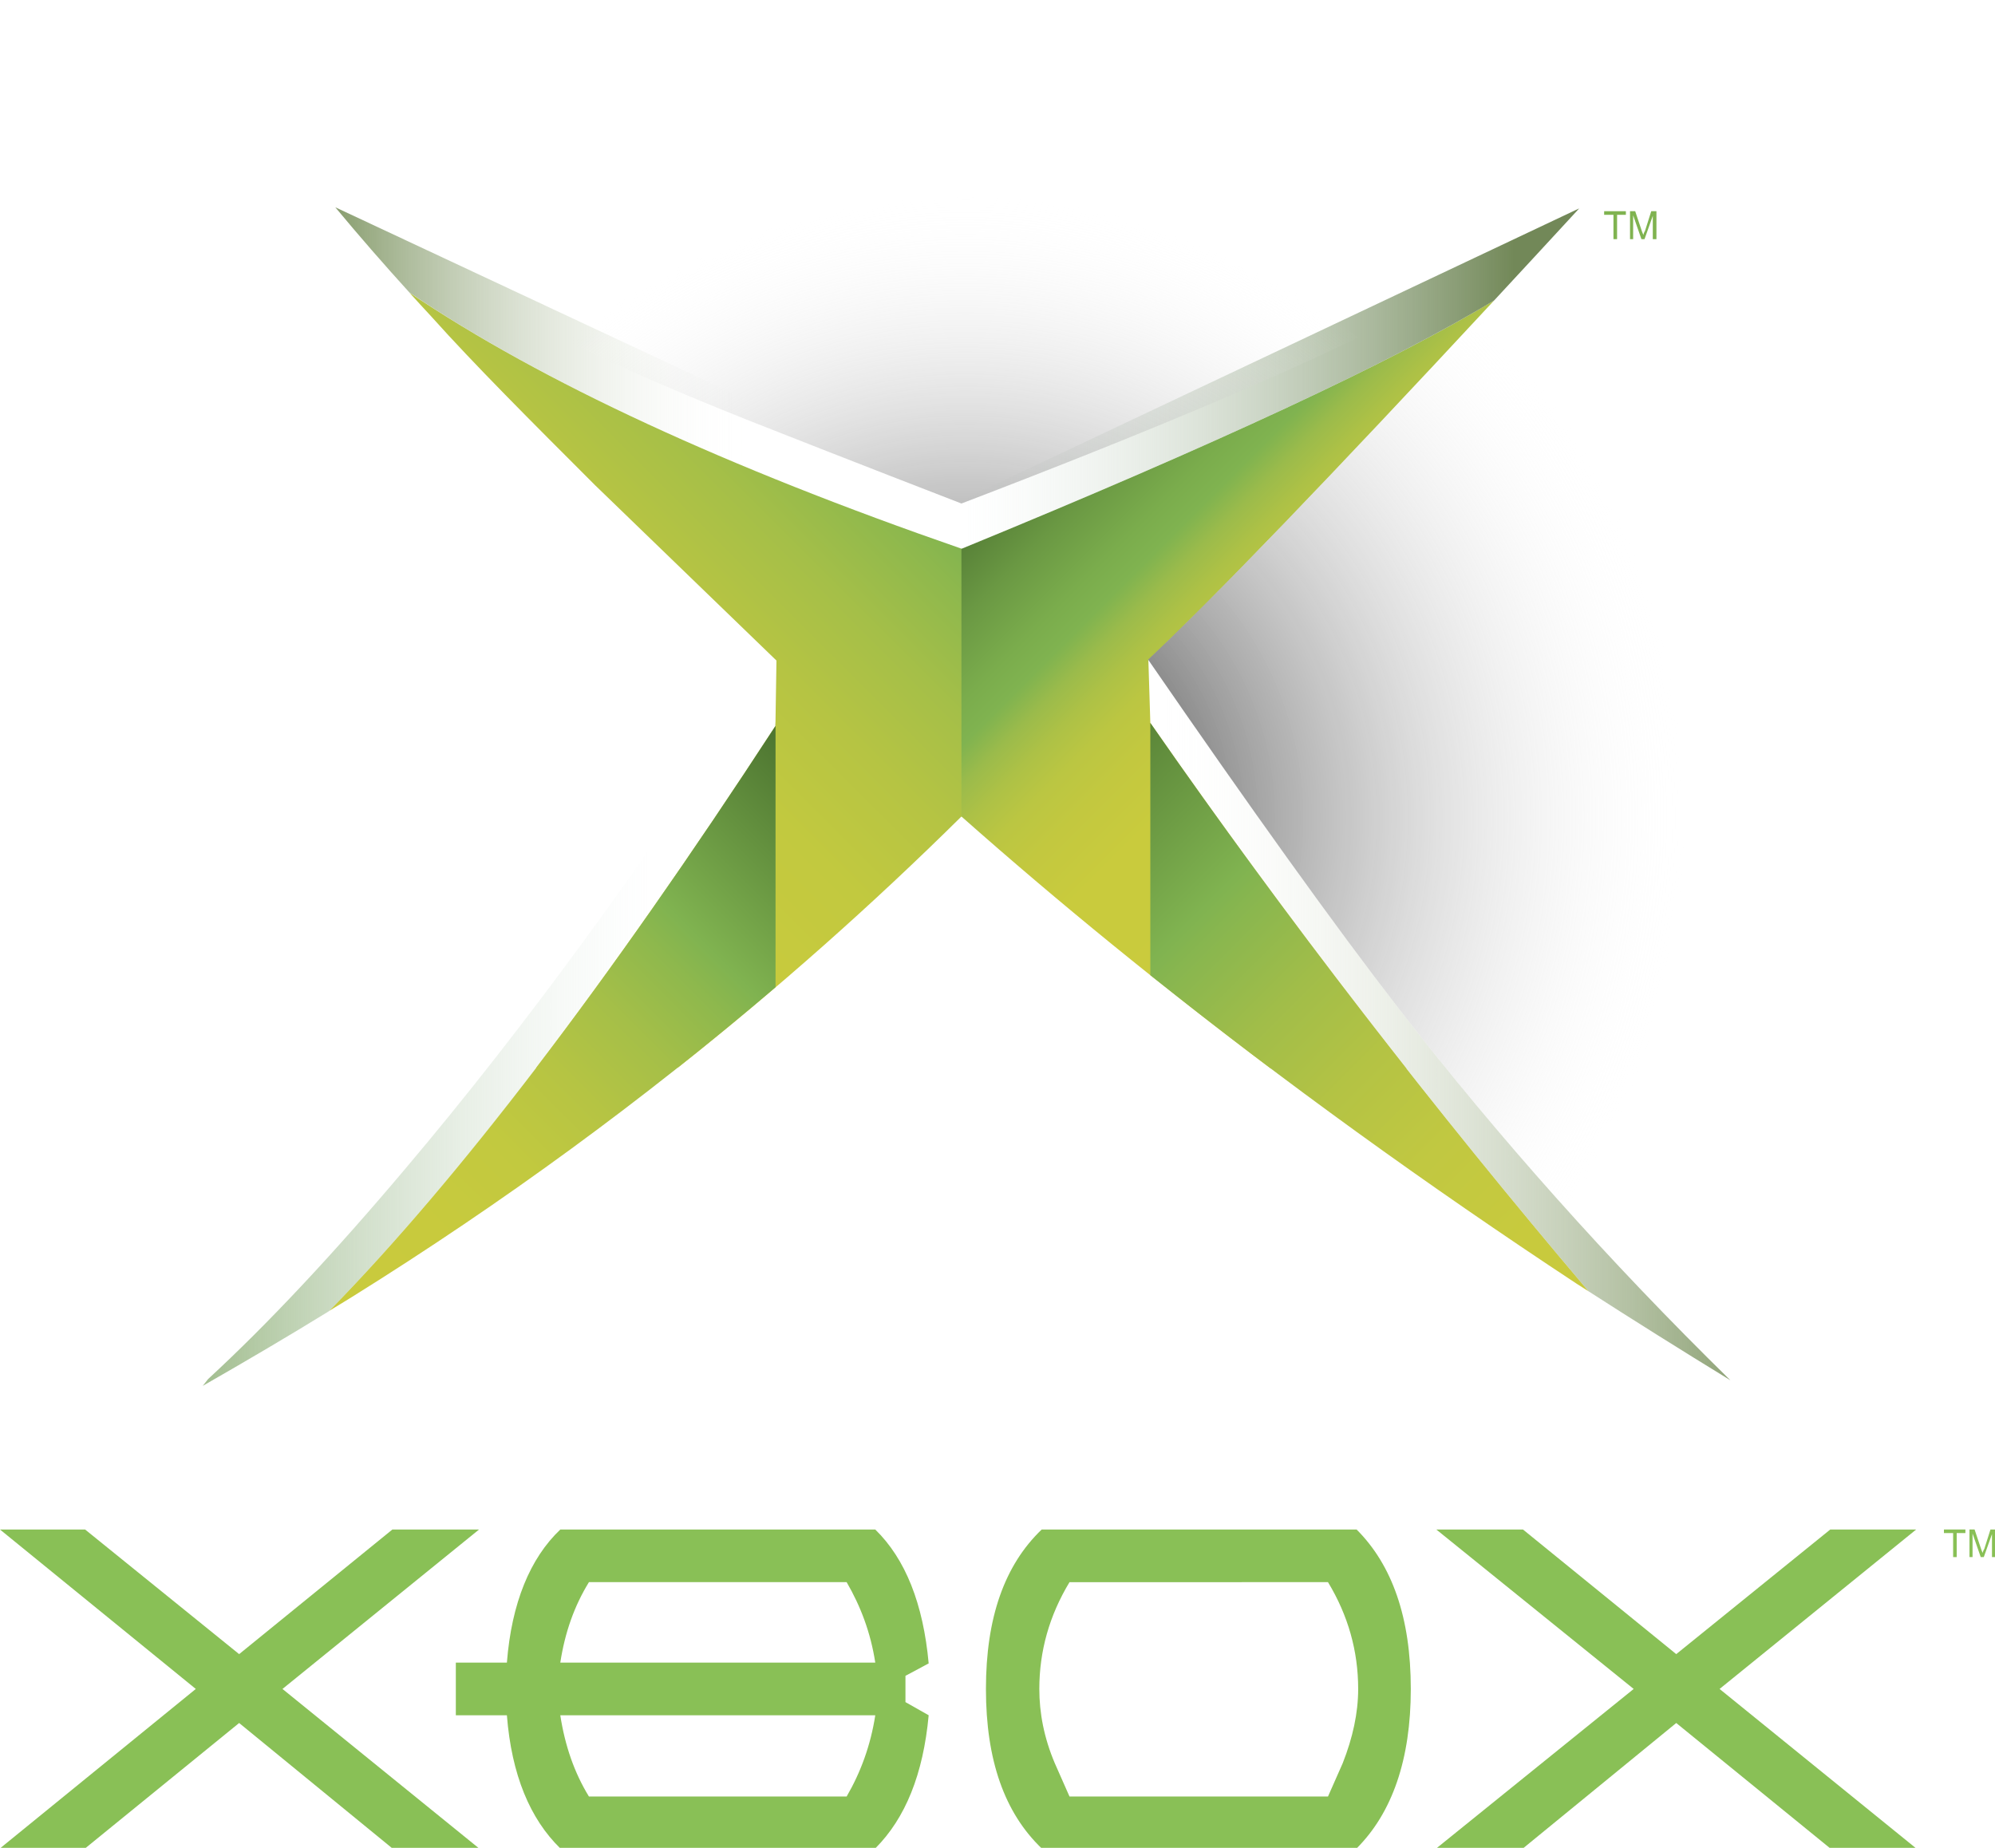 <?xml version="1.0" encoding="UTF-8" standalone="no"?>
<svg
   xmlns:dc="http://purl.org/dc/elements/1.1/"
   xmlns:cc="http://creativecommons.org/ns#"
   xmlns:rdf="http://www.w3.org/1999/02/22-rdf-syntax-ns#"
   xmlns:svg="http://www.w3.org/2000/svg"
   xmlns="http://www.w3.org/2000/svg"
   xmlns:xlink="http://www.w3.org/1999/xlink"
   version="1.0"
   width="341.445"
   height="316.287"
   viewBox="0 0 1101.731 273.986"
   id="svg2"
   xml:space="preserve"><defs
   id="defs224">
	
	
	
	
	
	
	
	
	
	
	
	
	
	
	

		
	
		
	
		<radialGradient
   cx="184.386"
   cy="146.993"
   r="333.094"
   id="radialGradient4729"
   gradientUnits="userSpaceOnUse">
			<stop
   style="stop-color:#000000;stop-opacity:1"
   offset="0"
   id="stop4731" />
			<stop
   style="stop-color:#4a4a4c;stop-opacity:1"
   offset="0.031"
   id="stop4733" />
			<stop
   style="stop-color:#747678;stop-opacity:1"
   offset="0.082"
   id="stop4735" />
			<stop
   style="stop-color:#96989b;stop-opacity:1"
   offset="0.136"
   id="stop4737" />
			<stop
   style="stop-color:#b4b6b8;stop-opacity:1"
   offset="0.191"
   id="stop4739" />
			<stop
   style="stop-color:#cecfd1;stop-opacity:1"
   offset="0.248"
   id="stop4741" />
			<stop
   style="stop-color:#e2e3e4;stop-opacity:1"
   offset="0.307"
   id="stop4743" />
			<stop
   style="stop-color:#f1f1f2;stop-opacity:1"
   offset="0.369"
   id="stop4745" />
			<stop
   style="stop-color:#fafafb;stop-opacity:1"
   offset="0.437"
   id="stop4747" />
			<stop
   style="stop-color:#ffffff;stop-opacity:1"
   offset="0.52"
   id="stop4749" />
		</radialGradient>
		
	
		<radialGradient
   cx="184.779"
   cy="146.874"
   r="337.955"
   id="radialGradient4755"
   gradientUnits="userSpaceOnUse">
			<stop
   style="stop-color:#000000;stop-opacity:1"
   offset="0"
   id="stop4757" />
			<stop
   style="stop-color:#595a5c;stop-opacity:1"
   offset="0.069"
   id="stop4759" />
			<stop
   style="stop-color:#909294;stop-opacity:1"
   offset="0.171"
   id="stop4761" />
			<stop
   style="stop-color:#bdbfc1;stop-opacity:1"
   offset="0.263"
   id="stop4763" />
			<stop
   style="stop-color:#dfe0e1;stop-opacity:1"
   offset="0.342"
   id="stop4765" />
			<stop
   style="stop-color:#f4f5f5;stop-opacity:1"
   offset="0.403"
   id="stop4767" />
			<stop
   style="stop-color:#ffffff;stop-opacity:1"
   offset="0.441"
   id="stop4769" />
		</radialGradient>
		
	
		
	
		<linearGradient
   x1="228.517"
   y1="198.374"
   x2="379.466"
   y2="198.374"
   id="linearGradient4703"
   gradientUnits="userSpaceOnUse">
			<stop
   style="stop-color:#ffffff;stop-opacity:1"
   offset="0"
   id="stop4705" />
			<stop
   style="stop-color:#eef1eb;stop-opacity:1"
   offset="0.134"
   id="stop4707" />
			<stop
   style="stop-color:#d1dbc7;stop-opacity:1"
   offset="0.372"
   id="stop4709" />
			<stop
   style="stop-color:#a8b893;stop-opacity:1"
   offset="0.686"
   id="stop4711" />
			<stop
   style="stop-color:#7d9461;stop-opacity:1"
   offset="1"
   id="stop4713" />
		</linearGradient>
		
	
		<linearGradient
   x1="29.406"
   y1="38.912"
   x2="132.751"
   y2="38.912"
   id="linearGradient4673"
   gradientUnits="userSpaceOnUse">
			<stop
   style="stop-color:#000000;stop-opacity:1"
   offset="0"
   id="stop4675" />
			<stop
   style="stop-color:#7d9461;stop-opacity:1"
   offset="0"
   id="stop4677" />
			<stop
   style="stop-color:#829967;stop-opacity:1"
   offset="0.045"
   id="stop4679" />
			<stop
   style="stop-color:#b1c09f;stop-opacity:1"
   offset="0.373"
   id="stop4681" />
			<stop
   style="stop-color:#d6decc;stop-opacity:1"
   offset="0.653"
   id="stop4683" />
			<stop
   style="stop-color:#eff3ec;stop-opacity:1"
   offset="0.871"
   id="stop4685" />
			<stop
   style="stop-color:#ffffff;stop-opacity:1"
   offset="1"
   id="stop4687" />
		</linearGradient>
		
	
		<linearGradient
   x1="184.199"
   y1="42.041"
   x2="315.944"
   y2="42.041"
   id="linearGradient4693"
   gradientUnits="userSpaceOnUse">
			<stop
   style="stop-color:#dbe7e2;stop-opacity:1"
   offset="0"
   id="stop4695" />
			<stop
   style="stop-color:#728858;stop-opacity:1"
   offset="1"
   id="stop4697" />
		</linearGradient>
		
	
		<linearGradient
   x1="-33.566"
   y1="199.851"
   x2="110.035"
   y2="199.851"
   id="linearGradient4719"
   gradientUnits="userSpaceOnUse">
			<stop
   style="stop-color:#659240;stop-opacity:1"
   offset="0"
   id="stop4721" />
			<stop
   style="stop-color:#dbe7e2;stop-opacity:1"
   offset="1"
   id="stop4723" />
		</linearGradient>
		
	
		<linearGradient
   x1="180.064"
   y1="161.395"
   x2="44.088"
   y2="297.371"
   id="XMLID_74_"
   gradientUnits="userSpaceOnUse">
			<stop
   style="stop-color:#49702e;stop-opacity:1"
   offset="0"
   id="stop79" />
			<stop
   style="stop-color:#80b350;stop-opacity:1"
   offset="0.271"
   id="stop81" />
			<stop
   style="stop-color:#8eb84d;stop-opacity:1"
   offset="0.316"
   id="stop83" />
			<stop
   style="stop-color:#a5bf48;stop-opacity:1"
   offset="0.409"
   id="stop85" />
			<stop
   style="stop-color:#b6c443;stop-opacity:1"
   offset="0.511"
   id="stop87" />
			<stop
   style="stop-color:#c2c93f;stop-opacity:1"
   offset="0.623"
   id="stop89" />
			<stop
   style="stop-color:#c8ca3d;stop-opacity:1"
   offset="0.756"
   id="stop91" />
			<stop
   style="stop-color:#cacb3d;stop-opacity:1"
   offset="0.961"
   id="stop93" />
		</linearGradient>
		
	
		<linearGradient
   x1="35.897"
   y1="195.133"
   x2="167.78"
   y2="63.251"
   id="XMLID_71_"
   gradientUnits="userSpaceOnUse">
			<stop
   style="stop-color:#cacb3d;stop-opacity:1"
   offset="0.169"
   id="stop12" />
			<stop
   style="stop-color:#c8ca3d;stop-opacity:1"
   offset="0.418"
   id="stop14" />
			<stop
   style="stop-color:#c2c93f;stop-opacity:1"
   offset="0.578"
   id="stop16" />
			<stop
   style="stop-color:#b6c443;stop-opacity:1"
   offset="0.713"
   id="stop18" />
			<stop
   style="stop-color:#a5bf48;stop-opacity:1"
   offset="0.834"
   id="stop20" />
			<stop
   style="stop-color:#8eb84d;stop-opacity:1"
   offset="0.944"
   id="stop22" />
			<stop
   style="stop-color:#80b350;stop-opacity:1"
   offset="1"
   id="stop24" />
		</linearGradient>
		
	
		<linearGradient
   x1="199.56"
   y1="63.605"
   x2="330.876"
   y2="194.921"
   id="XMLID_72_"
   gradientUnits="userSpaceOnUse">
			<stop
   style="stop-color:#557e36;stop-opacity:1"
   offset="0"
   id="stop31" />
			<stop
   style="stop-color:#6a9843;stop-opacity:1"
   offset="0.077"
   id="stop33" />
			<stop
   style="stop-color:#7aac4c;stop-opacity:1"
   offset="0.151"
   id="stop35" />
			<stop
   style="stop-color:#80b350;stop-opacity:1"
   offset="0.192"
   id="stop37" />
			<stop
   style="stop-color:#83b44f;stop-opacity:1"
   offset="0.197"
   id="stop39" />
			<stop
   style="stop-color:#9bbb4b;stop-opacity:1"
   offset="0.229"
   id="stop41" />
			<stop
   style="stop-color:#adc146;stop-opacity:1"
   offset="0.266"
   id="stop43" />
			<stop
   style="stop-color:#bbc642;stop-opacity:1"
   offset="0.309"
   id="stop45" />
			<stop
   style="stop-color:#c3c83f;stop-opacity:1"
   offset="0.362"
   id="stop47" />
			<stop
   style="stop-color:#c9cb3d;stop-opacity:1"
   offset="0.437"
   id="stop49" />
			<stop
   style="stop-color:#cacb3d;stop-opacity:1"
   offset="0.644"
   id="stop51" />
		</linearGradient>
		
	
		<linearGradient
   x1="188.393"
   y1="160.516"
   x2="324.37"
   y2="296.492"
   id="XMLID_73_"
   gradientUnits="userSpaceOnUse">
			<stop
   style="stop-color:#588237;stop-opacity:1"
   offset="0"
   id="stop58" />
			<stop
   style="stop-color:#80b350;stop-opacity:1"
   offset="0.226"
   id="stop60" />
			<stop
   style="stop-color:#88b64f;stop-opacity:1"
   offset="0.259"
   id="stop62" />
			<stop
   style="stop-color:#a1bd49;stop-opacity:1"
   offset="0.379"
   id="stop64" />
			<stop
   style="stop-color:#b4c344;stop-opacity:1"
   offset="0.507"
   id="stop66" />
			<stop
   style="stop-color:#c1c841;stop-opacity:1"
   offset="0.644"
   id="stop68" />
			<stop
   style="stop-color:#c8ca3d;stop-opacity:1"
   offset="0.798"
   id="stop70" />
			<stop
   style="stop-color:#cacb3d;stop-opacity:1"
   offset="1"
   id="stop72" />
		</linearGradient>
		
	
		<radialGradient
   cx="184.779"
   cy="146.874"
   r="337.955"
   id="XMLID_80_"
   xlink:href="#XMLID_79_"
   gradientUnits="userSpaceOnUse">
			<stop
   style="stop-color:#000000;stop-opacity:1"
   offset="0"
   id="stop177" />
			
			
			
			
			
			<stop
   style="stop-color:#ffffff;stop-opacity:0"
   offset="0.441"
   id="stop189" />
		</radialGradient>
		
	
		
	
		
	
		<radialGradient
   cx="184.386"
   cy="146.993"
   r="333.094"
   id="XMLID_79_"
   gradientUnits="userSpaceOnUse">
			<stop
   style="stop-color:#000000;stop-opacity:1"
   offset="0"
   id="stop152" />
			
			
			
			
			
			
			
			
			<stop
   style="stop-color:#ffffff;stop-opacity:0"
   offset="0.52"
   id="stop170" />
		</radialGradient>
		
	
		<linearGradient
   x1="-33.566"
   y1="199.851"
   x2="110.035"
   y2="199.851"
   id="XMLID_78_"
   gradientUnits="userSpaceOnUse">
			<stop
   style="stop-color:#659240;stop-opacity:1"
   offset="0"
   id="stop143" />
			<stop
   style="stop-color:#dbe7e2;stop-opacity:0"
   offset="1"
   id="stop145" />
		</linearGradient>
		
	
		<linearGradient
   x1="228.517"
   y1="198.374"
   x2="379.466"
   y2="198.374"
   id="XMLID_77_"
   gradientUnits="userSpaceOnUse">
			<stop
   style="stop-color:#ffffff;stop-opacity:0"
   offset="0"
   id="stop128" />
			
			
			
			<stop
   style="stop-color:#7d9461;stop-opacity:1"
   offset="1"
   id="stop136" />
		</linearGradient>
		
	
		<linearGradient
   x1="184.199"
   y1="42.041"
   x2="315.944"
   y2="42.041"
   id="XMLID_76_"
   gradientUnits="userSpaceOnUse">
			<stop
   style="stop-color:#dbe7e2;stop-opacity:0"
   offset="0"
   id="stop119" />
			<stop
   style="stop-color:#728858;stop-opacity:1"
   offset="1"
   id="stop121" />
		</linearGradient>
		
	
		<linearGradient
   x1="29.406"
   y1="38.912"
   x2="132.751"
   y2="38.912"
   id="XMLID_75_"
   gradientUnits="userSpaceOnUse">
			<stop
   style="stop-color:#000000;stop-opacity:1"
   offset="0"
   id="stop100" />
			<stop
   style="stop-color:#7d9461;stop-opacity:1"
   offset="0"
   id="stop102" />
			
			
			
			
			<stop
   style="stop-color:#ffffff;stop-opacity:0"
   offset="1"
   id="stop112" />
		</linearGradient>
		
	<linearGradient
   x1="180.064"
   y1="161.395"
   x2="44.088"
   y2="297.371"
   id="linearGradient6025"
   xlink:href="#XMLID_74_"
   gradientUnits="userSpaceOnUse" /><linearGradient
   x1="188.393"
   y1="160.516"
   x2="324.37"
   y2="296.492"
   id="linearGradient6028"
   xlink:href="#XMLID_73_"
   gradientUnits="userSpaceOnUse" /><linearGradient
   x1="199.56"
   y1="63.605"
   x2="330.876"
   y2="194.921"
   id="linearGradient6031"
   xlink:href="#XMLID_72_"
   gradientUnits="userSpaceOnUse" /><linearGradient
   x1="35.897"
   y1="195.133"
   x2="167.78"
   y2="63.251"
   id="linearGradient6034"
   xlink:href="#XMLID_71_"
   gradientUnits="userSpaceOnUse" /><radialGradient
   cx="184.386"
   cy="146.993"
   r="333.094"
   id="radialGradient7010"
   xlink:href="#XMLID_79_"
   gradientUnits="userSpaceOnUse" /><linearGradient
   x1="-33.566"
   y1="199.851"
   x2="110.035"
   y2="199.851"
   id="linearGradient7012"
   xlink:href="#XMLID_78_"
   gradientUnits="userSpaceOnUse" /><linearGradient
   x1="228.517"
   y1="198.374"
   x2="379.466"
   y2="198.374"
   id="linearGradient7017"
   xlink:href="#XMLID_77_"
   gradientUnits="userSpaceOnUse" /><linearGradient
   x1="35.897"
   y1="195.133"
   x2="167.78"
   y2="63.251"
   id="linearGradient7090"
   xlink:href="#XMLID_71_"
   gradientUnits="userSpaceOnUse" /><linearGradient
   x1="199.56"
   y1="63.605"
   x2="330.876"
   y2="194.921"
   id="linearGradient7092"
   xlink:href="#XMLID_72_"
   gradientUnits="userSpaceOnUse" /><linearGradient
   x1="188.393"
   y1="160.516"
   x2="324.37"
   y2="296.492"
   id="linearGradient7094"
   xlink:href="#XMLID_73_"
   gradientUnits="userSpaceOnUse" /><linearGradient
   x1="180.064"
   y1="161.395"
   x2="44.088"
   y2="297.371"
   id="linearGradient7096"
   xlink:href="#XMLID_74_"
   gradientUnits="userSpaceOnUse" /><linearGradient
   x1="29.406"
   y1="38.912"
   x2="132.751"
   y2="38.912"
   id="linearGradient7098"
   xlink:href="#XMLID_75_"
   gradientUnits="userSpaceOnUse" /><linearGradient
   x1="184.199"
   y1="42.041"
   x2="315.944"
   y2="42.041"
   id="linearGradient7100"
   xlink:href="#XMLID_76_"
   gradientUnits="userSpaceOnUse" /><linearGradient
   x1="228.517"
   y1="198.374"
   x2="379.466"
   y2="198.374"
   id="linearGradient7102"
   xlink:href="#XMLID_77_"
   gradientUnits="userSpaceOnUse" /><linearGradient
   x1="-33.566"
   y1="199.851"
   x2="110.035"
   y2="199.851"
   id="linearGradient7104"
   xlink:href="#XMLID_78_"
   gradientUnits="userSpaceOnUse" /><radialGradient
   cx="184.779"
   cy="146.874"
   r="337.955"
   id="radialGradient7106"
   xlink:href="#XMLID_80_"
   gradientUnits="userSpaceOnUse" /><radialGradient
   cx="184.386"
   cy="146.993"
   r="333.094"
   id="radialGradient7108"
   xlink:href="#XMLID_79_"
   gradientUnits="userSpaceOnUse" /></defs>
<g
   transform="translate(-406.463,127.128)"
   id="Layer_3">
</g>
<g
   transform="translate(-406.463,127.128)"
   id="Layer_2">
</g>

<g
   transform="matrix(1.426,0,0,1.426,0,-373.284)"
   id="g7066"><g
     transform="translate(-367.44,508.774)"
     id="g201">
		<g
   id="g203">
			<path
   d="m 1140.265,83.606 h -1.978 l -2.383,7.52 c -0.391,0.596 -0.591,1.191 -0.591,1.582 -0.2,-0.391 -0.4,-0.791 -0.596,-1.382 l -2.578,-7.72 h -1.978 v 10.688 h 1.191 v -9.106 l 3.169,9.106 h 1.182 l 3.174,-8.911 v 8.911 h 1.387 V 83.606 Z"
   style="fill:#89c056"
   id="path205" />
			<polygon
   points="1120.265,84.988 1123.829,84.988 1123.829,94.295 1125.211,94.295 1125.211,84.988 1128.58,84.988 1128.58,83.606 1120.265,83.606 "
   style="fill:#89c056"
   id="polygon207" />
		</g>
		<polygon
   points="1000.113,145.364 923.688,207.107 957.252,207.107 1016.598,158.553 1076.236,207.107 1109.503,207.107 1033.38,145.364 1109.503,83.621 1076.236,83.621 1016.598,131.878 957.252,83.621 923.688,83.621 "
   style="fill:#89c056"
   id="polygon209" />
		<path
   d="m 913.8,145.364 c 0,-27.573 -7.192,-47.949 -20.977,-61.743 H 770.846 c -14.39,13.794 -21.582,34.17 -21.582,61.743 0,27.568 7.192,47.949 21.582,61.743 H 892.824 C 906.607,193.313 913.8,172.635 913.8,145.364 Z m -20.381,0 c 0,9.292 -2.09,18.877 -5.996,28.774 l -5.693,12.886 H 781.627 l -5.693,-12.886 c -4.194,-9.897 -5.996,-19.482 -5.996,-28.774 0,-14.683 3.901,-28.477 11.689,-41.362 H 881.73 c 7.792,12.886 11.689,26.68 11.689,41.362 z"
   style="fill:#89c056"
   id="path211" />
		<path
   d="m 718.097,150.462 v -10.19 l 8.989,-4.8 C 724.984,112.396 718.097,95.018 706.407,83.621 H 584.425 c -11.689,11.094 -18.879,28.477 -20.681,51.548 h -19.775 v 20.386 h 19.775 c 1.802,23.071 8.992,40.161 20.681,51.553 h 121.982 c 11.689,-11.694 18.577,-28.774 20.679,-51.553 z m -22.779,-46.46 c 5.396,9.292 9.287,19.482 11.089,31.167 H 584.425 c 1.799,-11.685 5.393,-21.875 11.089,-31.167 z m 11.089,51.553 c -1.802,11.689 -5.693,22.178 -11.089,31.47 h -99.805 c -5.696,-9.292 -9.29,-19.78 -11.089,-31.47 z"
   style="fill:#89c056"
   id="path213" />
		<polygon
   points="400.406,83.621 367.44,83.621 443.265,145.364 367.44,207.107 400.406,207.107 460.05,158.553 519.386,207.107 552.955,207.107 476.834,145.364 552.955,83.621 519.386,83.621 460.05,131.878 "
   style="fill:#89c056"
   id="polygon215" />
	</g><g
     transform="matrix(1.62,0,0,1.62,74.508,78.548)"
     id="g7023"><path
       d="m 51.875,21.469 c 1.718,1.893 3.444,3.785 5.188,5.656 10.354,11.559 23.601,24.79 39.25,40.438 l 43.312,41.875 -0.25,15.656 c -20.275,31.125 -39.366,58.351 -57.219,81.719 l 33.969,-0.094 c 23.774,-18.838 46.324,-38.842 67.719,-60 0.033,0.029 0.061,0.065 0.094,0.094 V 82.719 c -0.022,-0.008 -0.04,-0.024 -0.062,-0.031 h -0.031 C 127.648,63.212 83.661,42.947 51.875,21.469 Z"
       style="fill:url(#linearGradient7090)"
       id="path26" /><path
       d="m 311.188,23.344 c -24.253,14.676 -66.645,34.465 -127.25,59.344 v 0.031 c -0.013,-0.005 -0.019,-0.024 -0.031,-0.031 h -0.031 l -0.031,0.031 v 64 c 23.319,20.658 47.986,40.72 73.938,60.25 h 32.438 C 269.047,180.071 248.606,152.546 229,124.344 l -0.469,-15.031 c -0.022,-0.032 -0.041,-0.062 -0.062,-0.094 0.015,-0.014 0.047,-0.017 0.062,-0.031 15.957,-14.994 43.633,-43.822 82.656,-85.844 z"
       style="fill:url(#linearGradient7092)"
       id="path53" /><path
       d="m 229,124.344 v 60.312 c 31.871,25.452 65.862,50.001 101.938,73.781 0.93,0.601 1.903,1.207 2.844,1.812 C 296.814,216.702 261.755,171.46 229,124.344 Z"
       style="fill:url(#linearGradient7094)"
       id="path74" /><path
       d="m 139.406,124.094 -0.031,1 C 99.012,187.057 63.411,233.611 32.719,264.906 c 1.826,-1.125 3.688,-2.226 5.469,-3.344 36.09,-22.496 69.768,-47.182 101.219,-74.031 z"
       style="fill:url(#linearGradient7096)"
       id="path95" /><path
       d="m 34.156,1.062 c 5.754,6.929 11.666,13.711 17.719,20.375 31.805,21.494 75.813,41.793 132.062,61.281 V 71.188 Z"
       style="fill:url(#linearGradient7098)"
       id="path114" /><path
       d="m 331.5,1.344 -147.688,69.812 0.031,11.562 C 244.499,57.822 286.922,38.027 311.188,23.344 317.542,16.503 324.127,9.366 331.094,1.812 Z"
       style="fill:url(#linearGradient7100)"
       id="path123" /><path
       d="M 228.531,109.312 229,124.344 c 32.755,47.117 67.814,92.359 104.781,135.906 10.632,6.842 21.945,13.944 33.875,21.25 -29.291,-28.719 -55.474,-58.161 -79,-88.5 -15.635,-20.204 -35.597,-48.103 -60.125,-83.688 z"
       style="fill:url(#linearGradient7102)"
       id="path138" /><path
       d="m 139.625,109.438 c -30.337,46.705 -59.683,87.167 -88.812,121.594 -17.22,20.409 -32.871,37.101 -47.062,50.188 l -1.281,1.625 C 13.107,276.75 23.162,270.836 32.625,265 63.338,233.704 98.971,187.12 139.375,125.094 Z"
       style="fill:url(#linearGradient7104)"
       id="path147" /><path
       d="m 291.697,25.67 c 33.225,-16.854 54.41,-33.223 64.038,-48.389 L 174.362,-44.26 3.526,-29.221 c 14.926,20.464 41.167,40.206 78.724,58.742 14.203,7.224 31.055,14.687 51.037,22.63 7.946,3.131 25.04,9.871 50.557,19.742 47.188,-18.055 83.058,-33.221 107.853,-46.223 z"
       style="fill:url(#radialGradient7106);fill-opacity:1"
       id="path191" /><g
       id="g217">
		<path
   d="m 349.986,2.007 h -1.239 l -1.486,4.7 c -0.244,0.374 -0.369,0.745 -0.369,0.991 -0.125,-0.246 -0.25,-0.497 -0.372,-0.866 l -1.611,-4.825 h -1.236 v 6.682 h 0.745 V 2.996 l 1.981,5.693 h 0.738 l 1.98,-5.571 v 5.571 h 0.87 V 2.007 Z"
   style="fill:#80b350"
   id="path219" />
		<polygon
   points="337.486,2.872 339.714,2.872 339.714,8.688 340.578,8.688 340.578,2.872 342.683,2.872 342.683,2.007 337.486,2.007 "
   style="fill:#80b350"
   id="polygon221" />
	</g><path
       d="m 288.658,192.989 c 27.444,35.391 58.499,69.577 93.89,102.798 L 377.253,-48.48 C 301.899,34.096 252.306,86.821 228.471,109.209 c 24.558,35.63 44.538,63.558 60.187,83.78 z"
       style="fill:url(#radialGradient7108);fill-opacity:1"
       id="path172" /></g></g></svg>